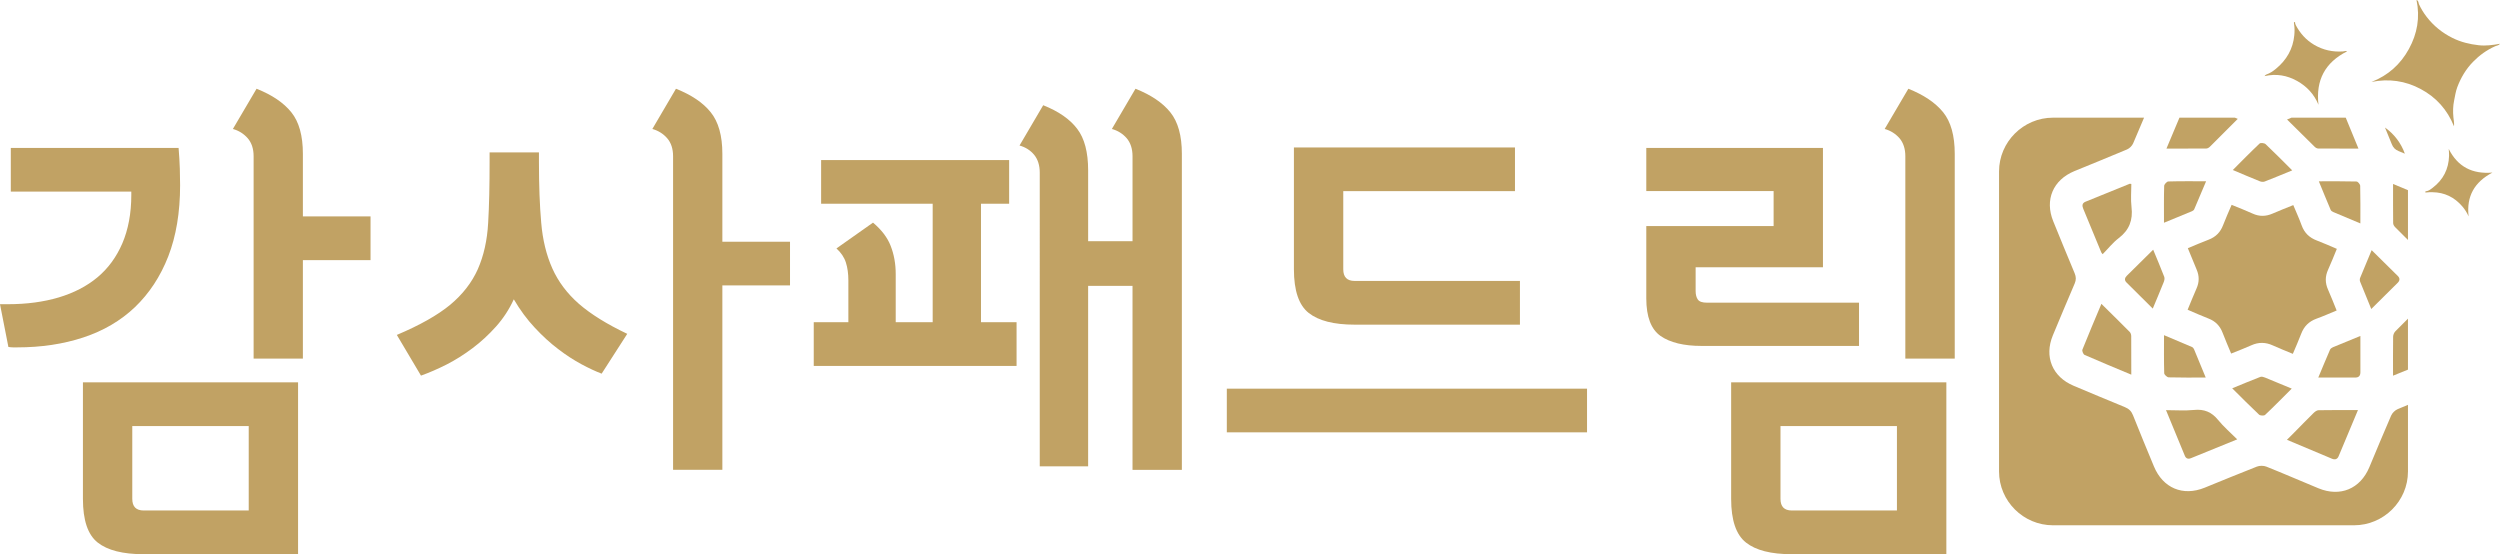 <?xml version="1.0" encoding="UTF-8"?><svg id="_레이어_1" xmlns="http://www.w3.org/2000/svg" viewBox="0 0 415 92"><defs><style>.cls-1{fill:#c1a264;}.cls-1,.cls-2,.cls-3{stroke-width:0px;}.cls-2{fill:#d71718;}.cls-3{fill:#c1a264;}</style></defs><path class="cls-1" d="M85.283,49.702c-.766,1.67-1.748,3.169-2.948,4.509-1.211,1.352-2.502,2.544-3.896,3.589s-2.822,1.954-4.295,2.703-2.901,1.363-4.261,1.851l-4.01-6.758c3.816-1.612,6.774-3.282,8.854-4.997,2.067-1.726,3.599-3.692,4.592-5.917.983-2.237,1.554-4.781,1.714-7.667.172-2.874.24-6.259.24-10.188v-1.534h8.191v1.534c0,3.919.125,7.304.377,10.143.24,2.851.857,5.372,1.84,7.576s2.457,4.168,4.41,5.884c1.976,1.715,4.65,3.385,8.032,4.987l-4.25,6.611c-.983-.375-2.114-.897-3.359-1.567-1.257-.682-2.536-1.499-3.85-2.511-1.314-.988-2.604-2.169-3.884-3.544-1.28-1.363-2.445-2.942-3.485-4.713l-.011.011v-.001ZM119.922,77.983h-8.191V25.93c0-1.227-.331-2.237-.983-2.987s-1.485-1.26-2.457-1.534l3.92-6.678c2.57,1.022,4.501,2.317,5.77,3.907,1.28,1.59,1.931,3.884,1.931,6.894v14.595h11.23v7.246h-11.23v30.621l.011-.011-.001.001Z"/><path class="cls-1" d="M168.75,53.483v7.258h-33.668v-7.258h5.747v-6.929c0-1.124-.137-2.124-.411-2.975-.274-.863-.8-1.635-1.566-2.34l6.067-4.282c1.417,1.192,2.4,2.476,2.937,3.873.548,1.397.834,2.954.834,4.68v7.974h6.135v-19.661h-18.518v-7.246h31.212v7.246h-4.673v19.661h5.906-.001ZM180.631,77.415h-8.032V28.666c0-1.227-.32-2.226-.936-2.975-.628-.75-1.439-1.26-2.422-1.534l3.93-6.69c2.57,1.022,4.444,2.328,5.643,3.919,1.211,1.579,1.817,3.884,1.817,6.883v11.767h7.368v-14.107c0-1.227-.331-2.237-.971-2.987-.651-.75-1.473-1.26-2.457-1.534l3.918-6.678c2.57,1.022,4.501,2.317,5.781,3.907,1.28,1.59,1.919,3.884,1.919,6.894v52.463h-8.191v-30.542h-7.368v29.973-.011l-.001.001Z"/><path class="cls-1" d="M263.448,64.523v7.246h-59.796v-7.246h59.796ZM252.309,53.893h-27.442c-3.438,0-5.974-.647-7.62-1.942-1.634-1.284-2.457-3.703-2.457-7.246v-20.229h36.696v7.258h-28.504v12.971c0,1.284.617,1.931,1.885,1.931h27.442v7.258l-.001.001Z"/><path class="cls-1" d="M21.797,31.801H1.793v-7.246h27.853c.102,1.227.172,2.385.206,3.464s.045,1.988.045,2.738c0,4.509-.662,8.44-1.965,11.801-1.314,3.362-3.164,6.156-5.53,8.428-2.377,2.26-5.233,3.93-8.569,5.032-3.336,1.101-6.992,1.647-10.978,1.647h-.685c-.195,0-.457-.023-.777-.068l-1.394-7.098h1.314c3.107,0,5.918-.375,8.431-1.124,2.513-.75,4.662-1.863,6.432-3.339,1.782-1.488,3.153-3.362,4.136-5.645.971-2.272,1.485-4.952,1.485-8.019v-.571ZM23.843,91.999c-3.438,0-5.986-.647-7.62-1.931-1.645-1.295-2.457-3.703-2.457-7.258v-19.343h35.712v28.532h-25.636v-.001ZM41.288,84.741v-14.016h-19.33v12.085c0,1.284.628,1.931,1.897,1.931h17.445-.013ZM50.291,59.526h-8.191V25.93c0-1.227-.331-2.237-.983-2.987-.662-.75-1.473-1.26-2.457-1.534l3.93-6.678c2.57,1.022,4.49,2.317,5.77,3.907,1.28,1.59,1.919,3.884,1.919,6.894v10.392h11.23v7.258h-11.23v16.356l.011-.011v.001Z"/><path class="cls-1" d="M308.597,50.258v7.166h-26.139c-2.948,0-5.221-.557-6.797-1.647-1.577-1.101-2.377-3.181-2.377-6.247v-12.005h21.135v-5.804h-21.135v-7.166h29.326v19.808h-21.135v3.952c0,.591.125,1.068.365,1.408.24.352.754.522,1.519.522h25.237v.011l.001.001ZM297.447,91.999c-3.45,0-5.986-.647-7.608-1.931-1.645-1.295-2.468-3.703-2.468-7.258v-19.343h35.724v28.532h-25.648v-.001ZM314.891,84.741v-14.016h-19.33v12.085c0,1.284.617,1.931,1.885,1.931h17.445-.001ZM324.477,59.526h-8.191V25.93c0-1.227-.331-2.237-.971-2.987-.662-.75-1.473-1.26-2.457-1.534l3.929-6.678c2.559,1.022,4.49,2.317,5.781,3.907,1.28,1.59,1.919,3.884,1.919,6.894v34.006l-.011-.011Z"/><path class="cls-2" d="M336.505,23.782c-.085.152-.133.276-.095.342.1-.208.115-.3.095-.342Z"/><path class="cls-3" d="M387.331,35.202c1.443.617,2.894,1.218,4.49,1.886,0-2.153.022-4.2-.028-6.245-.006-.253-.39-.707-.609-.713-2.045-.055-4.092-.033-6.259-.033.684,1.661,1.313,3.212,1.969,4.751.065.154.269.282.437.354Z"/><path class="cls-3" d="M359.63,24.669c2.293,0,4.448.007,6.603-.013.199-.002.44-.135.588-.281,1.535-1.517,3.054-3.049,4.646-4.645-.159-.067-.314-.132-.473-.198h-9.206c-.702,1.673-1.412,3.363-2.158,5.136Z"/><path class="cls-3" d="M396.937,68.968c-1.249,2.852-2.424,5.737-3.633,8.606-1.512,3.589-4.843,4.969-8.44,3.482-2.885-1.192-5.747-2.437-8.645-3.594-.459-.183-1.115-.184-1.577-.005-2.91,1.128-5.787,2.338-8.681,3.506-3.608,1.458-6.917.062-8.413-3.547-1.171-2.825-2.347-5.648-3.472-8.49-.273-.689-.692-1.077-1.364-1.351-2.838-1.155-5.66-2.352-8.486-3.536-3.537-1.483-4.922-4.831-3.451-8.371,1.195-2.875,2.397-5.748,3.625-8.61.254-.591.242-1.102-.004-1.688-1.204-2.872-2.385-5.753-3.557-8.638-1.444-3.553-.046-6.86,3.522-8.333,2.91-1.202,5.838-2.364,8.734-3.597.41-.174.829-.592,1.006-1.0.618-1.417,1.216-2.843,1.813-4.269h-15.111c-4.929,0-8.962,4.02-8.962,8.933v49.798c0,4.913,4.033,8.933,8.962,8.933h49.959c4.929,0,8.962-4.02,8.962-8.933v-11.06c-.573.239-1.148.472-1.718.716-.433.185-.879.62-1.067,1.049Z"/><path class="cls-3" d="M398.159,25.075c.35.143.696.292,1.046.436-.626-1.763-1.788-3.275-3.296-4.338.374.919.757,1.835,1.127,2.755.225.559.55.913,1.123,1.147Z"/><path class="cls-3" d="M397.259,55.901c-.03,2.101-.016,4.204-.016,6.462.843-.342,1.659-.673,2.479-1.006v-8.462c-.71.705-1.412,1.407-2.106,2.116-.209.214-.353.588-.357.89Z"/><path class="cls-3" d="M379.649,19.837c1.599,1.585,3.089,3.07,4.594,4.54.149.145.388.278.587.279,2.185.02,4.369.012,6.675.012-.722-1.756-1.418-3.453-2.113-5.136h-9.005c-.247.102-.482.199-.738.304Z"/><path class="cls-3" d="M397.263,37.056c.003.22.163.483.328.65.704.709,1.413,1.415,2.131,2.128v-8.263c-.799-.333-1.613-.673-2.474-1.032,0,2.278-.01,4.398.015,6.518Z"/><path class="cls-3" d="M375.938,30.133c1.488-.576,2.96-1.193,4.57-1.85-1.53-1.522-2.946-2.967-4.417-4.354-.202-.19-.835-.257-1.001-.1-1.507,1.42-2.954,2.903-4.444,4.392,1.546.651,3.017,1.282,4.502,1.88.234.094.563.12.791.032Z"/><path class="cls-3" d="M376.018,62.684c-.245-.099-.575-.205-.794-.121-1.534.59-3.049,1.229-4.677,1.896,1.525,1.511,2.961,2.969,4.453,4.368.194.182.827.214,1.004.048,1.488-1.4,2.917-2.862,4.424-4.366-1.558-.648-2.98-1.249-4.411-1.825Z"/><path class="cls-3" d="M366.149,62.673c-.67-1.629-1.301-3.176-1.947-4.716-.059-.14-.191-.292-.327-.35-1.508-.65-3.022-1.283-4.65-1.969,0,2.188-.026,4.252.034,6.314.007.247.479.682.746.689,2.015.058,4.033.032,6.144.032Z"/><path class="cls-3" d="M359.267,45.958c-.571-1.485-1.196-2.949-1.839-4.508-1.508,1.49-2.945,2.908-4.379,4.328-.352.349-.428.734-.058,1.105,1.444,1.446,2.898,2.88,4.37,4.341.626-1.505,1.239-2.945,1.819-4.399.105-.263.181-.622.086-.867Z"/><path class="cls-3" d="M384.87,68.095c-.283.005-.608.257-.832.477-1.102,1.083-2.176,2.194-3.261,3.293-.362.367-.731.728-1.146,1.141,2.563,1.078,5.017,2.115,7.475,3.142.484.202.886.11,1.106-.415,1.049-2.502,2.096-5.005,3.207-7.66-2.278,0-4.414-.018-6.549.022Z"/><path class="cls-3" d="M391.826,55.767c-1.608.657-3.086,1.253-4.556,1.871-.19.08-.41.237-.487.415-.655,1.506-1.28,3.025-1.948,4.622,2.117,0,4.135.002,6.152-.001.603-.001.845-.334.84-.911-.009-1.008-.002-2.017-.001-3.026 0-.963,0-1.925,0-2.969Z"/><path class="cls-3" d="M398.048,45.825c-1.433-1.427-2.877-2.843-4.353-4.299-.648,1.55-1.292,3.068-1.911,4.596-.074.183-.077.446-.005.629.587,1.482,1.199,2.953,1.852,4.544,1.522-1.509,2.96-2.932,4.395-4.359.359-.358.385-.75.023-1.111Z"/><path class="cls-3" d="M368.204,69.713c-1.074-1.32-2.311-1.833-4.01-1.66-1.49.151-3.007.032-4.636.032,1.074,2.609,2.092,5.093,3.123,7.572.193.464.542.596,1.031.396,2.521-1.033,5.046-2.054,7.665-3.119-1.135-1.136-2.257-2.095-3.174-3.221Z"/><path class="cls-3" d="M348.81,41.891c.036.087.116.157.23.306.914-.929,1.691-1.923,2.663-2.664,1.76-1.343,2.388-3.007,2.127-5.17-.152-1.263-.028-2.559-.028-3.824-.165-.021-.229-.051-.274-.033-2.446.99-4.891,1.983-7.335,2.979-.596.243-.574.685-.369,1.181.995,2.408,1.988,4.817,2.986,7.224Z"/><path class="cls-3" d="M363.876,35.059c.142-.059.306-.18.364-.313.653-1.511,1.288-3.03,1.974-4.657-2.173,0-4.224-.026-6.272.034-.247.007-.681.473-.689.736-.059,1.986-.032,3.975-.032,6.118,1.652-.678,3.157-1.291,4.656-1.918Z"/><path class="cls-3" d="M353.54,55.108c-1.534-1.548-3.092-3.074-4.707-4.67-1.081,2.578-2.147,5.076-3.153,7.599-.088.221.146.782.366.879,2.517,1.105,5.061,2.151,7.749,3.277,0-2.252.008-4.326-.011-6.401-.002-.232-.088-.527-.245-.685Z"/><path class="cls-3" d="M364.651,44.775c.445,1.042.437,2.059-.022,3.098-.507,1.149-.972,2.316-1.482,3.542,1.189.505,2.308,1.018,3.455,1.457,1.158.443,1.914,1.223,2.351,2.37.437,1.147.93,2.273,1.416,3.45,1.162-.473,2.269-.883,3.341-1.369,1.212-.55,2.38-.532,3.583.018,1.066.487,2.16.913,3.318,1.398.484-1.156.968-2.225,1.381-3.321.467-1.238,1.286-2.062,2.541-2.515,1.127-.406,2.223-.898,3.348-1.359-.498-1.216-.925-2.346-1.419-3.446-.505-1.124-.512-2.206.001-3.33.51-1.116.953-2.263,1.451-3.459-1.135-.477-2.206-.968-3.307-1.38-1.242-.464-2.08-1.262-2.535-2.518-.407-1.124-.908-2.214-1.388-3.367-1.192.486-2.319.917-3.422,1.403-1.124.495-2.209.522-3.34.001-1.117-.514-2.27-.95-3.473-1.447-.49,1.158-.991,2.25-1.416,3.37-.448,1.182-1.229,1.972-2.415,2.419-1.147.433-2.271.928-3.439,1.409.511,1.244.977,2.415,1.472,3.574Z"/><path class="cls-3" d="M393.657,13.606c2.879-.588,5.629-.197,8.193,1.179,2.554,1.371,4.408,3.422,5.514,6.187.058-.531-.048-.996-.095-1.47-.095-.949-.079-1.891.12-2.845.153-.732.254-1.474.517-2.177.59-1.571,1.428-2.994,2.603-4.201,1.073-1.101,2.297-1.99,3.715-2.614.25-.11.578-.123.776-.401-1.188.216-2.36.378-3.54.243-1.506-.172-2.956-.518-4.34-1.205-1.714-.851-3.139-2.009-4.298-3.509-.503-.651-.933-1.354-1.279-2.104-.105-.229-.023-.553-.403-.689.607,2.887.129,5.597-1.266,8.136-1.405,2.556-3.463,4.398-6.217,5.47Z"/><path class="cls-3" d="M375.905,12.639c1.979-.456,3.753-.12,5.395.789,1.626.9,2.851,2.216,3.567,3.962-.469-4.055,1.073-7.017,4.757-8.868-.245-.128-.468.002-.678.016-1.705.116-3.299-.224-4.776-1.088-1.36-.795-2.36-1.927-3.09-3.309-.033-.061-.026-.146-.066-.2-.067-.091.049-.322-.148-.278-.114.026-.071.227-.05.353.101.6.096,1.2.04,1.806-.215,2.306-1.289,4.149-3.054,5.599-.47.387-.986.744-1.581.944-.107.036-.173.109-.315.274Z"/><path class="cls-3" d="M409.789,35.922c-.383-3.311.946-5.696,3.96-7.276-3.357.287-5.771-.971-7.263-3.925.032.39.071.77.059,1.154-.068,2.195-.973,3.972-2.718,5.293-.318.241-.661.532-1.104.581-.08.009-.147.064-.134.137.013.076.098.08.171.067.344-.059.698-.049,1.038-.045,1.992.025,3.633.827,4.932,2.336.432.502.786,1.05,1.059,1.679Z"/></svg>